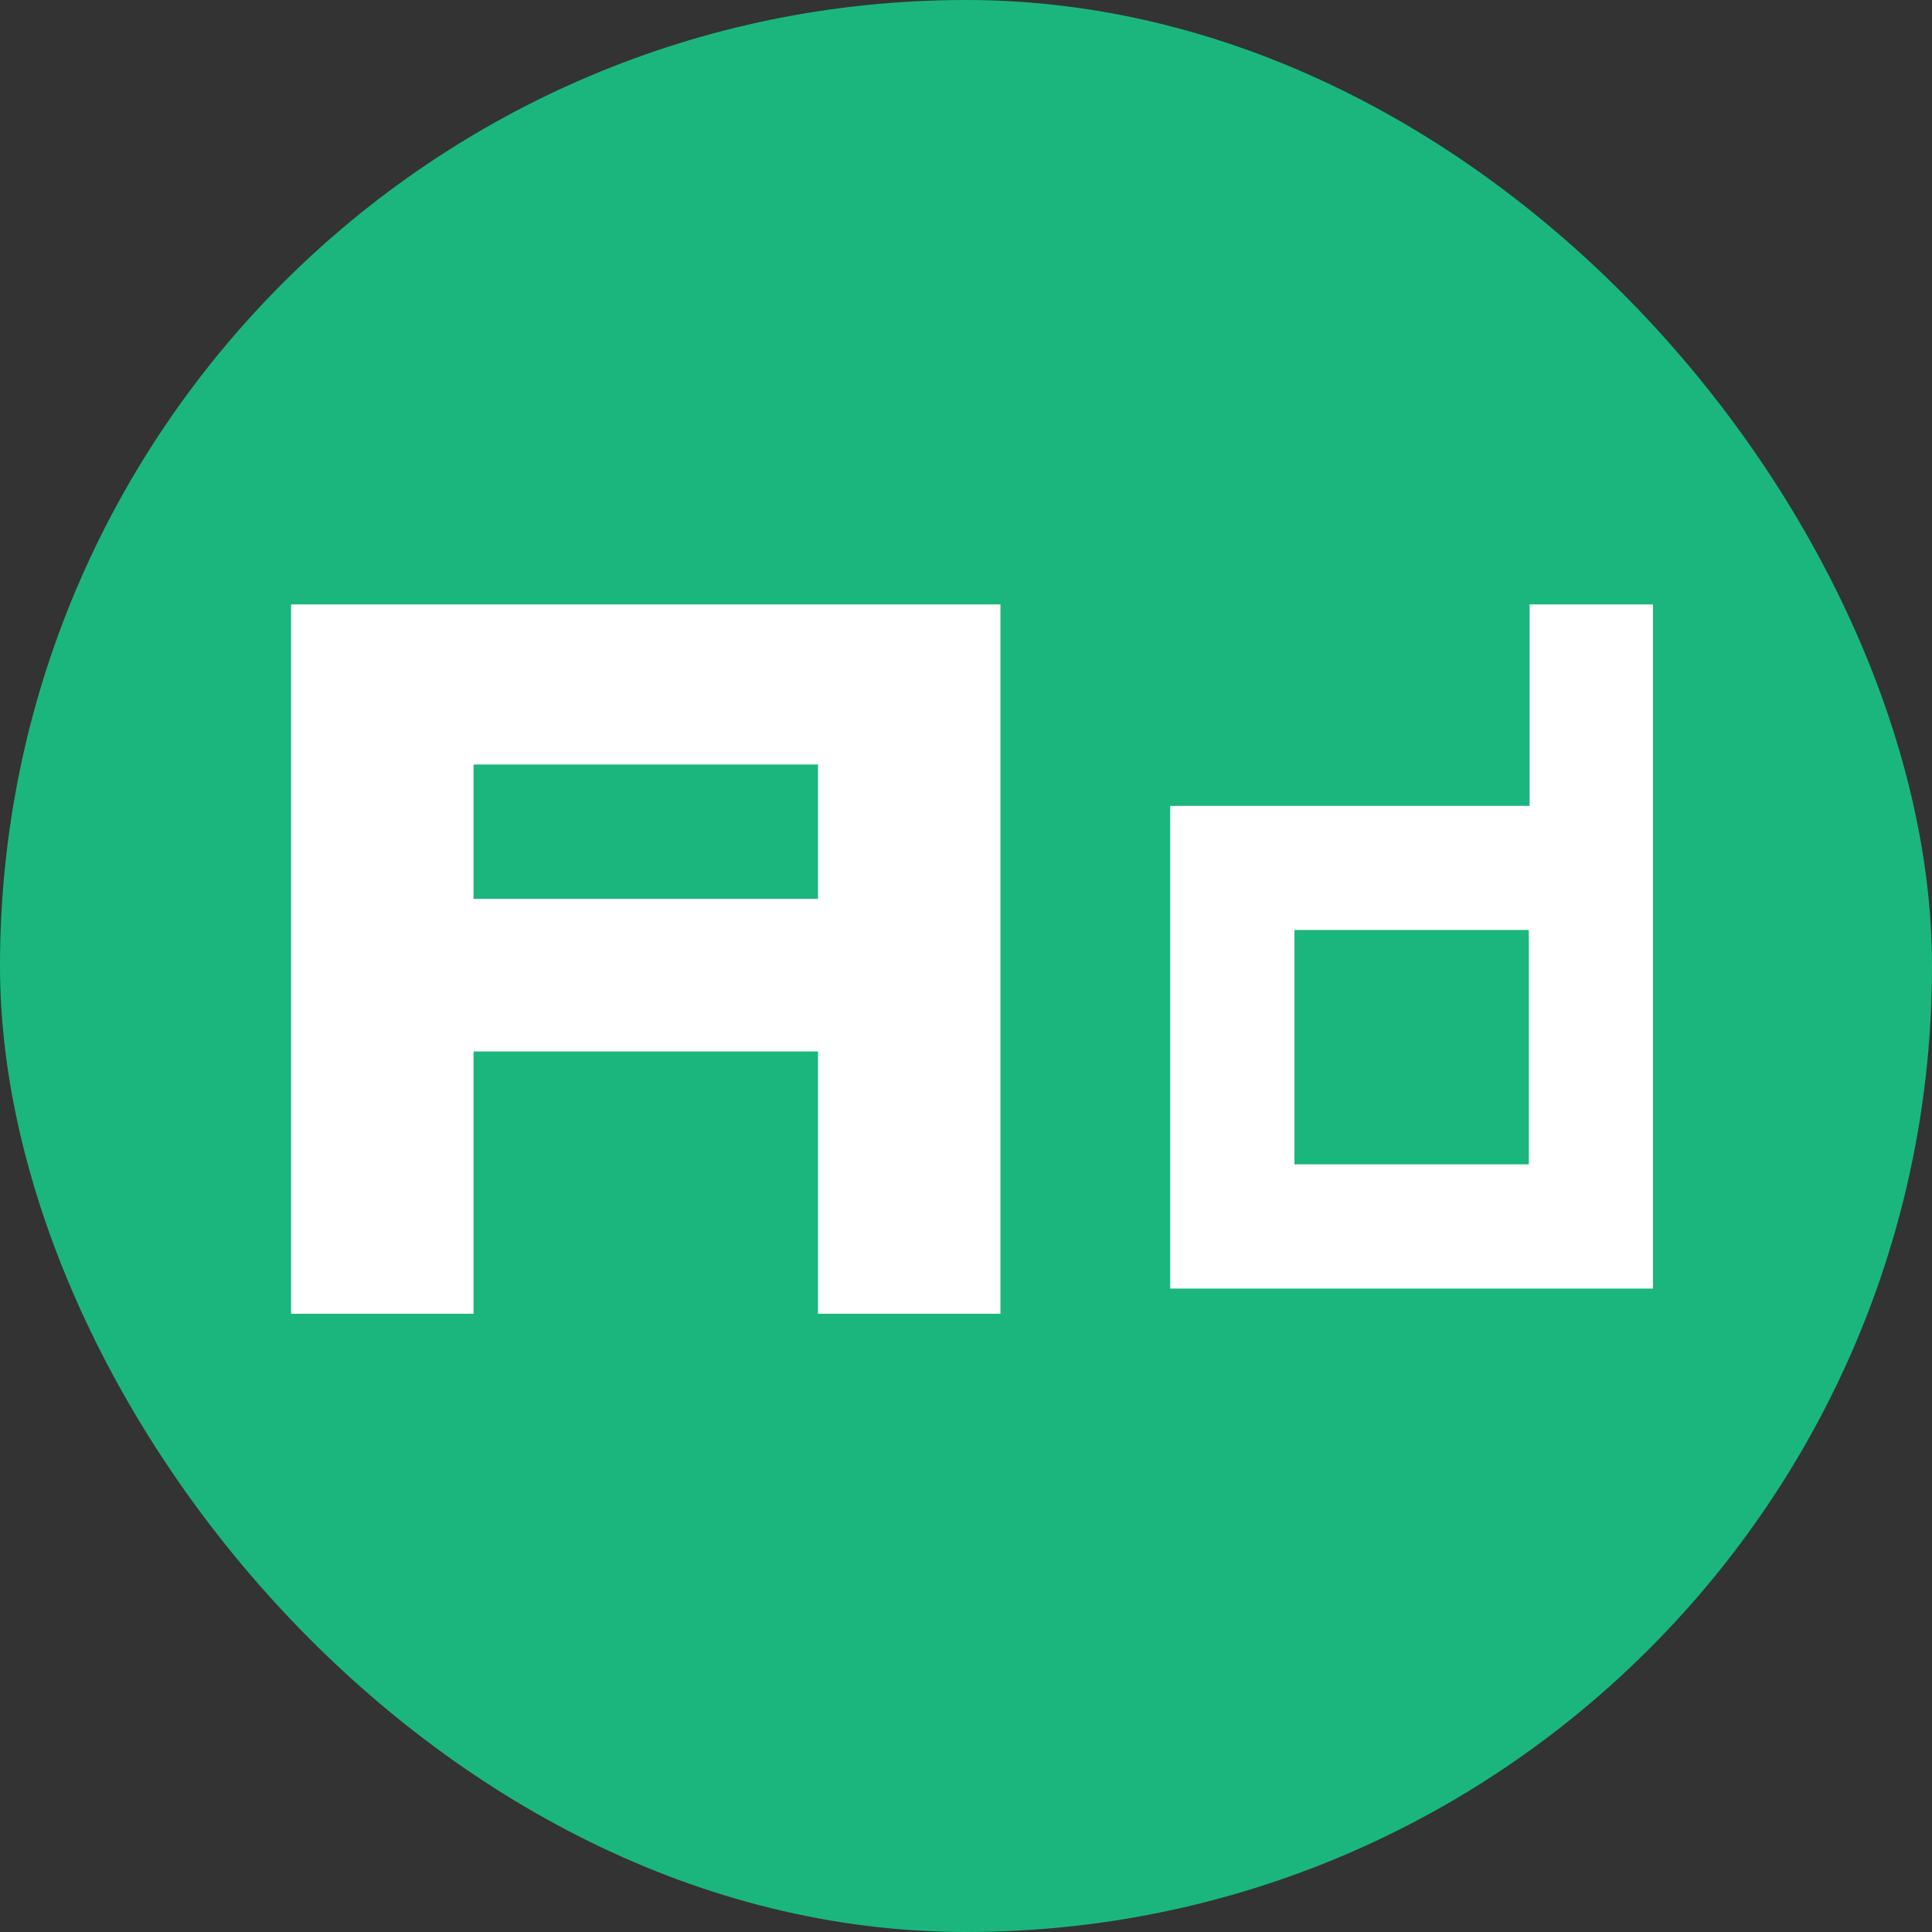 <svg width="28" height="28" viewBox="0 0 28 28" fill="none" xmlns="http://www.w3.org/2000/svg">
<rect x="0" y="0" width="28" height="28" fill="#333333" stroke="none"/>
<g clip-path="url(#clip0_29233_160200)">
<rect width="28" height="28" fill="#1BB67E"/>
<path d="M11.855 15.239H6.863V19.04H4.219V8.76H14.499V19.04H11.855V15.239ZM6.863 13.027H11.855V11.08H6.863V13.027Z" fill="white"/>
<path fill-rule="evenodd" clip-rule="evenodd" d="M23.956 8.76L23.956 18.675H16.96V11.679H22.168V8.76H23.956ZM18.76 13.478H22.157V16.875H18.76V13.478Z" fill="white"/>
</g>
<defs>
<clipPath id="clip0_29233_160200">
<rect width="28" height="28" rx="14" fill="white"/>
</clipPath>
</defs>
</svg>

